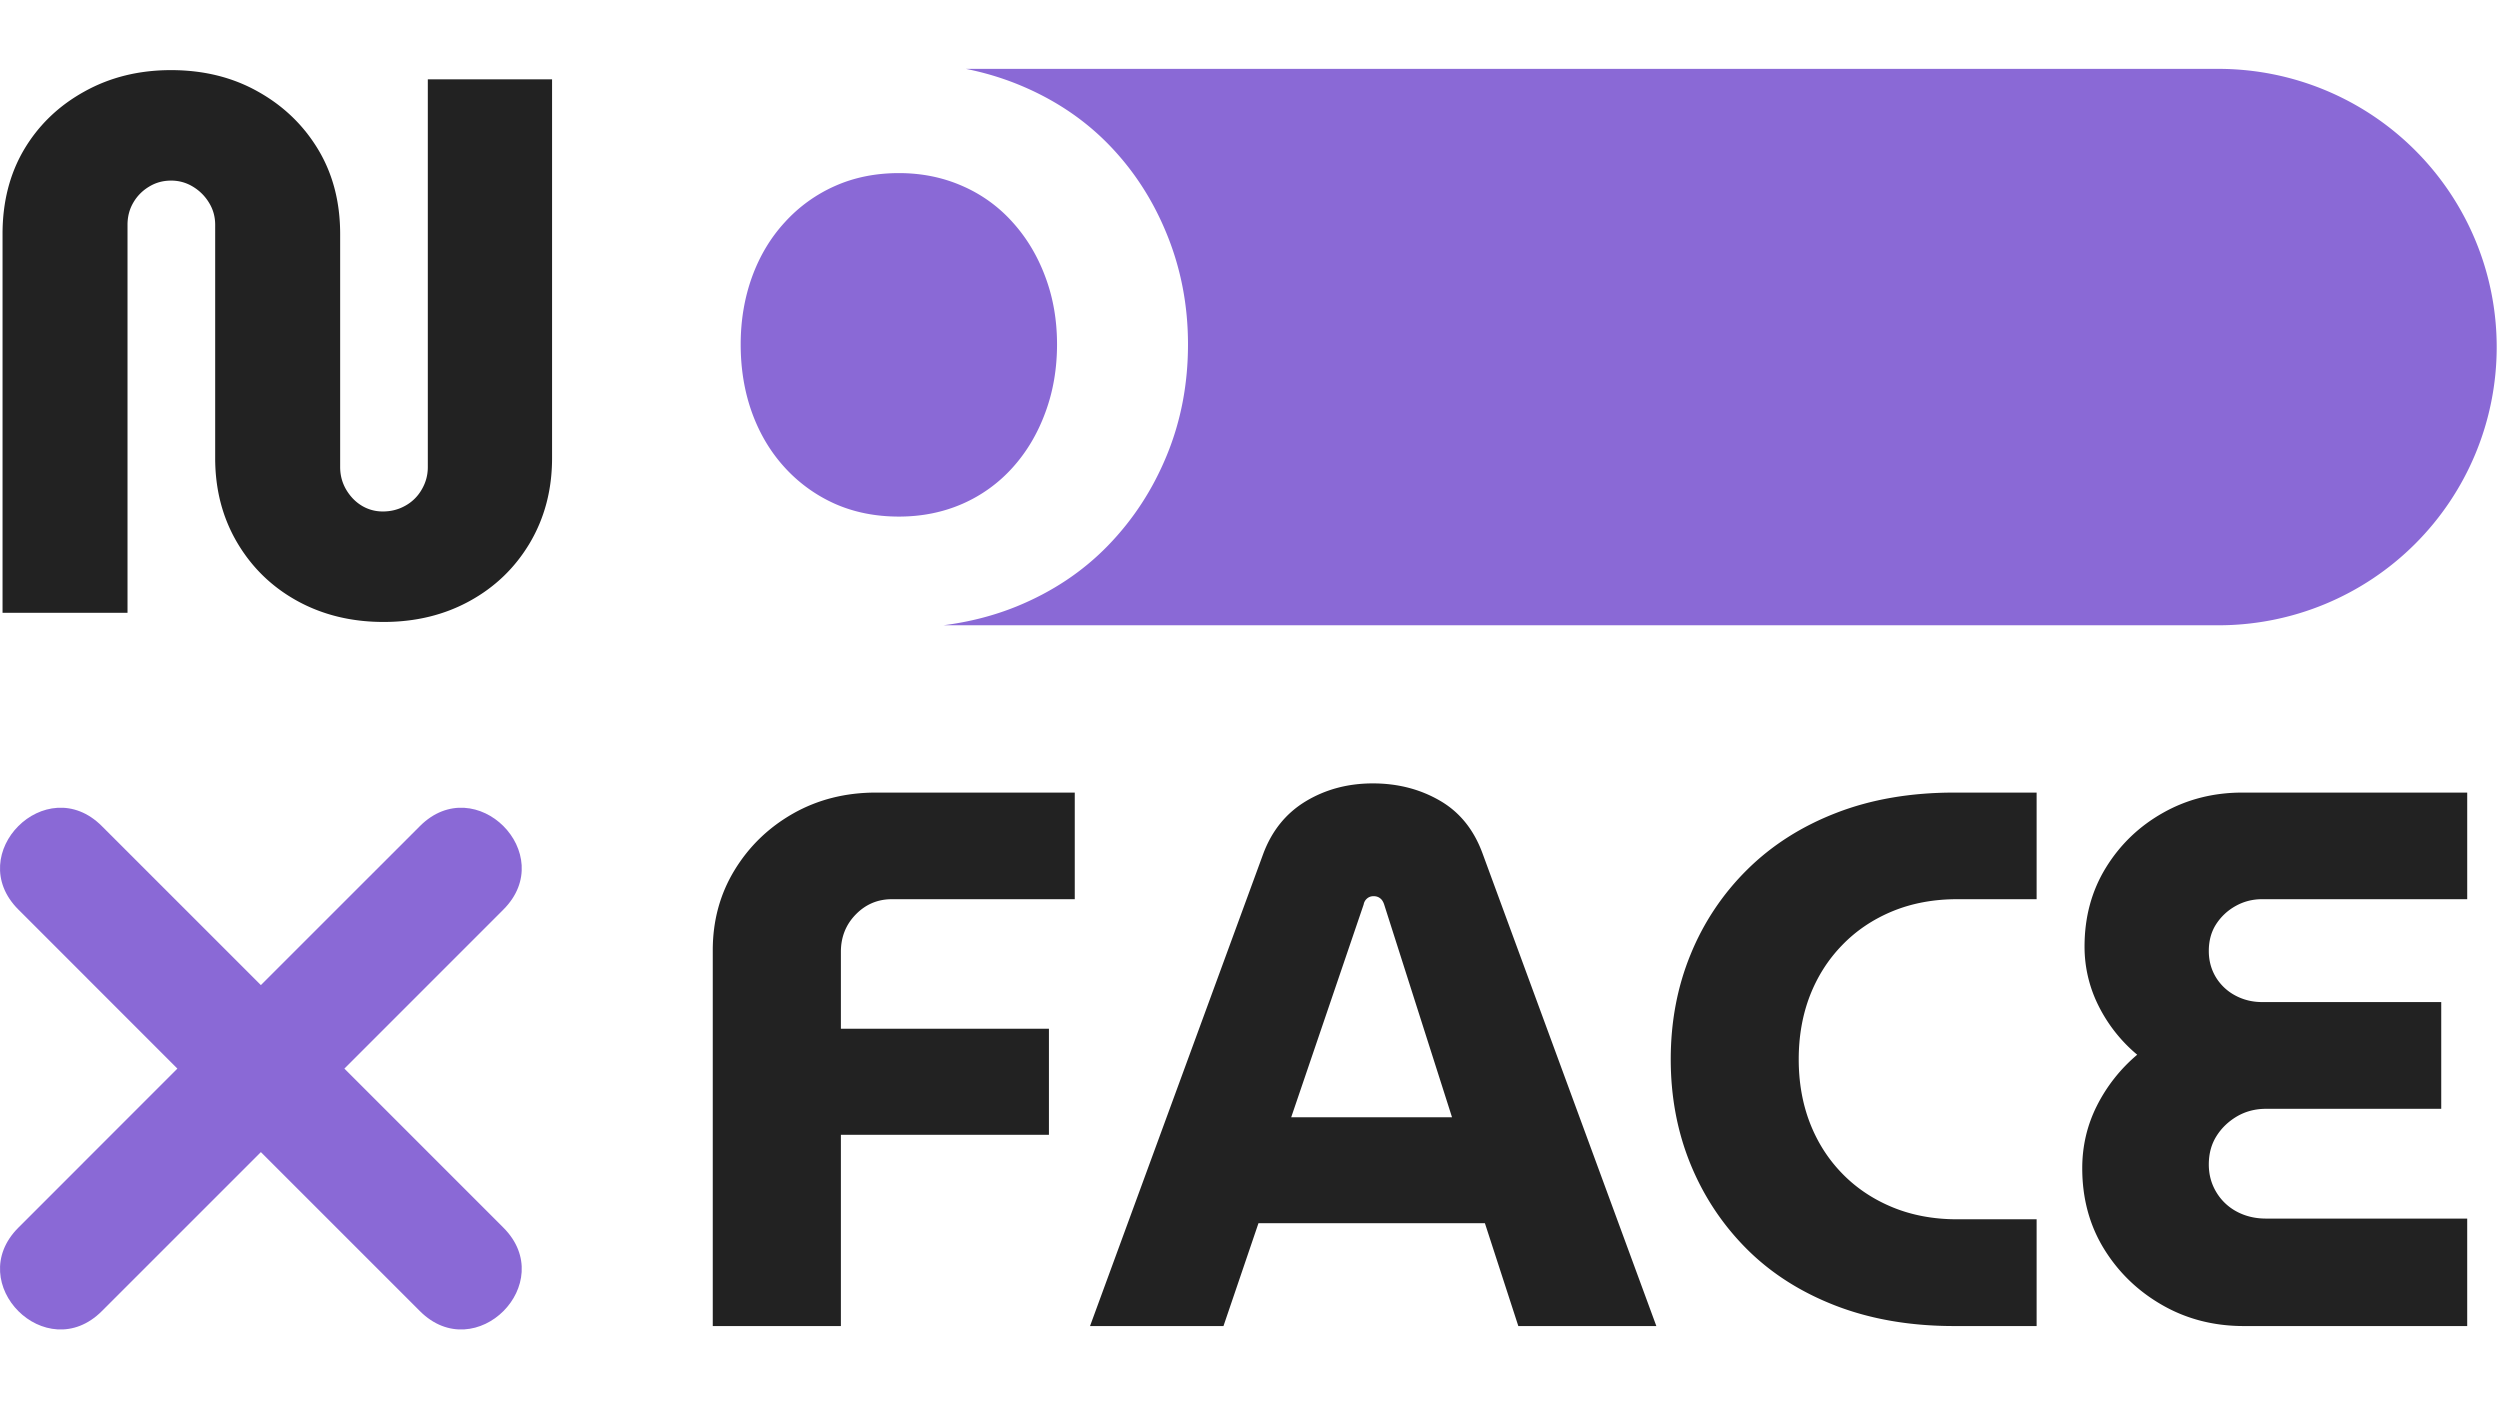<svg xmlns="http://www.w3.org/2000/svg" width="363" height="204" fill="none"><path fill="#8A69D6" d="M322.124 10a40.388 40.388 0 0 1 28.563 11.833 40.379 40.379 0 0 1 11.833 28.563 40.379 40.379 0 0 1-11.833 28.562 40.388 40.388 0 0 1-28.563 11.833H136.985c3.784-.482 7.338-1.397 10.661-2.75 5.164-2.114 9.583-5.058 13.246-8.838 3.662-3.774 6.505-8.146 8.539-13.118 2.044-4.983 3.066-10.34 3.066-16.078 0-5.648-1.022-10.977-3.066-15.992-2.034-5.01-4.877-9.381-8.539-13.119-3.663-3.732-8.082-6.633-13.246-8.71A41.622 41.622 0 0 0 140.242 10h181.882ZM130.525 25.135c3.321 0 6.393.627 9.22 1.873a20.951 20.951 0 0 1 7.283 5.26c2.045 2.258 3.626 4.899 4.749 7.922 1.134 3.014 1.704 6.282 1.704 9.817 0 3.55-.57 6.852-1.704 9.902-1.123 3.056-2.704 5.719-4.749 7.986a21.226 21.226 0 0 1-7.283 5.26c-2.827 1.235-5.898 1.853-9.22 1.853-3.397 0-6.491-.618-9.286-1.853a21.972 21.972 0 0 1-7.283-5.26c-2.076-2.267-3.662-4.93-4.769-7.986-1.097-3.05-1.64-6.351-1.64-9.902 0-3.46.543-6.719 1.64-9.775 1.107-3.05 2.693-5.706 4.769-7.963a21.678 21.678 0 0 1 7.283-5.261c2.795-1.246 5.889-1.873 9.286-1.873Z"/><path fill="#8A69D6" fill-rule="evenodd" d="m14.786 119.948 23.093 23.088 23.094-23.088c8.078-8.084 20.203 4.041 12.12 12.119l-23.089 23.094 23.089 23.094c8.083 8.078-4.042 20.203-12.12 12.12L37.88 167.286l-23.093 23.089c-8.079 8.083-20.204-4.042-12.12-12.12l23.088-23.094-23.088-23.094c-8.084-8.078 4.041-20.203 12.12-12.119Z" clip-rule="evenodd"/><path fill="#222" d="M55.702 90.307c-4.656 0-8.828-1.016-12.52-3.042-3.683-2.026-6.594-4.844-8.73-8.458-2.14-3.625-3.208-7.719-3.208-12.292V32.64c0-1.177-.302-2.25-.896-3.208a6.824 6.824 0 0 0-2.312-2.313 5.983 5.983 0 0 0-3.209-.895c-1.182 0-2.25.302-3.208.895a6.44 6.44 0 0 0-2.27 2.313c-.558.958-.834 2.031-.834 3.208v56.334H.369v-55c0-4.652 1.047-8.75 3.146-12.292 2.11-3.542 5.026-6.339 8.75-8.396 3.718-2.068 7.906-3.104 12.562-3.104 4.719 0 8.922 1.036 12.604 3.104 3.693 2.057 6.61 4.854 8.75 8.396 2.136 3.542 3.209 7.64 3.209 12.292v33.854c0 1.182.291 2.27.875 3.27.593 1 1.354 1.782 2.27 2.334a5.83 5.83 0 0 0 3.063.833c1.177 0 2.26-.276 3.25-.833a6.157 6.157 0 0 0 2.375-2.334c.594-1 .896-2.088.896-3.27V11.515H80.16v55c0 4.573-1.073 8.667-3.209 12.292-2.14 3.614-5.057 6.432-8.75 8.458-3.682 2.026-7.849 3.042-12.5 3.042Zm47.792 102.235v-54.563c0-4.276 1.047-8.146 3.146-11.604 2.109-3.469 4.948-6.219 8.521-8.25 3.583-2.026 7.588-3.042 12.02-3.042h28.875v15.479h-26.541c-2.073 0-3.828.745-5.271 2.23-1.432 1.473-2.146 3.281-2.146 5.416v11.167h30.208v15.396h-30.208v27.771h-18.604Zm54.779 0 25.125-68.5c1.25-3.386 3.312-5.948 6.187-7.688 2.875-1.734 6.125-2.604 9.75-2.604 3.61 0 6.854.833 9.729 2.5 2.875 1.656 4.943 4.219 6.209 7.687l25.229 68.605H220.46l-4.854-14.938h-32.875l-5.083 14.938h-19.375Zm29.208-30.313h23.354l-9.854-30.896c-.141-.427-.344-.734-.604-.916-.25-.193-.563-.292-.938-.292-.364 0-.677.114-.937.333a1.462 1.462 0 0 0-.5.875l-10.521 30.896Zm96.278 30.313c-6.349 0-12.073-.98-17.167-2.938-5.083-1.958-9.396-4.698-12.937-8.229-3.542-3.542-6.271-7.651-8.188-12.333-1.917-4.693-2.875-9.771-2.875-15.23 0-5.458.958-10.526 2.875-15.208a36.712 36.712 0 0 1 8.25-12.354c3.583-3.542 7.896-6.281 12.938-8.229 5.052-1.959 10.755-2.938 17.104-2.938h11.958v15.479h-11.521c-3.458 0-6.614.594-9.458 1.771-2.833 1.182-5.266 2.828-7.292 4.938-2.031 2.099-3.583 4.552-4.666 7.354-1.073 2.807-1.605 5.87-1.605 9.187 0 3.323.532 6.386 1.605 9.188 1.083 2.807 2.635 5.26 4.666 7.354 2.026 2.099 4.459 3.74 7.292 4.917 2.844 1.182 6 1.771 9.458 1.771h11.521v15.5h-11.958Zm42.042 0c-4.349 0-8.292-1.011-11.833-3.042-3.542-2.026-6.37-4.755-8.48-8.188-2.099-3.427-3.145-7.323-3.145-11.687 0-3.235.713-6.271 2.145-9.104a23.51 23.51 0 0 1 5.834-7.375 22.08 22.08 0 0 1-5.604-7.084 19.057 19.057 0 0 1-2.042-8.625c0-4.276 1.031-8.093 3.104-11.458 2.068-3.359 4.833-6.01 8.292-7.958 3.468-1.959 7.312-2.938 11.521-2.938h32.645v15.479h-29.77c-1.407 0-2.698.334-3.875 1a7.926 7.926 0 0 0-2.834 2.667c-.698 1.099-1.041 2.385-1.041 3.854 0 1.406.343 2.682 1.041 3.834a7.288 7.288 0 0 0 2.834 2.645c1.177.625 2.468.938 3.875.938h26V161h-25.459c-1.541 0-2.948.37-4.208 1.104-1.25.74-2.245 1.698-2.979 2.875-.74 1.182-1.104 2.552-1.104 4.104 0 1.474.364 2.823 1.104 4.042a7.615 7.615 0 0 0 2.979 2.812c1.26.667 2.667 1 4.208 1h29.229v15.605h-32.437Z"/></svg>